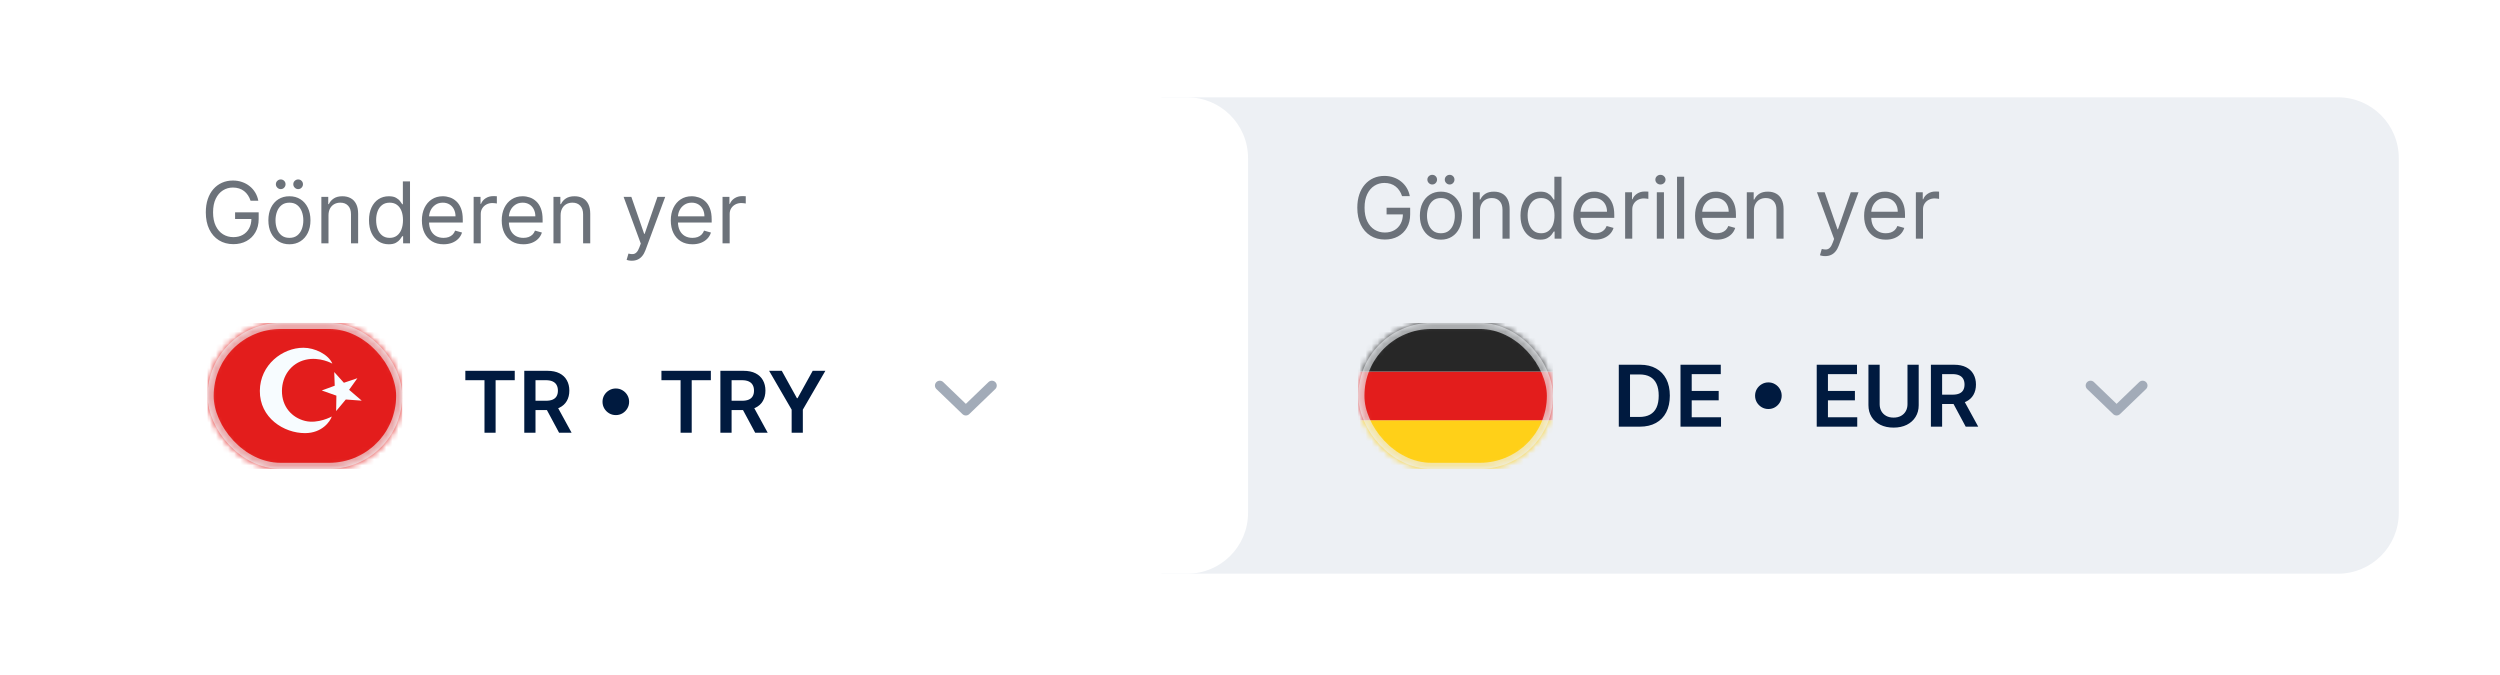 <svg width="411" height="111" viewBox="0 0 411 111" fill="none" xmlns="http://www.w3.org/2000/svg">
<g filter="url(#filter0_d_2405_2371)">
<path d="M190.941 16H384.36C389.883 16 394.36 20.477 394.36 26V84.316C394.36 89.839 389.883 94.316 384.36 94.316H190.941V16Z" fill="#EDF0F4"/>
</g>
<path d="M230.499 32.241C230.39 31.907 230.246 31.607 230.067 31.341C229.891 31.073 229.68 30.844 229.435 30.655C229.193 30.466 228.918 30.322 228.61 30.223C228.302 30.123 227.964 30.074 227.596 30.074C226.992 30.074 226.444 30.229 225.95 30.541C225.456 30.852 225.063 31.311 224.772 31.918C224.48 32.525 224.334 33.269 224.334 34.15C224.334 35.032 224.482 35.776 224.777 36.383C225.072 36.989 225.471 37.448 225.975 37.76C226.479 38.071 227.046 38.227 227.675 38.227C228.259 38.227 228.772 38.103 229.216 37.854C229.664 37.602 230.012 37.248 230.26 36.79C230.512 36.33 230.638 35.788 230.638 35.164L231.016 35.244H227.954V34.15H231.831V35.244C231.831 36.083 231.653 36.812 231.295 37.432C230.94 38.051 230.449 38.532 229.823 38.873C229.2 39.211 228.484 39.38 227.675 39.38C226.774 39.38 225.982 39.168 225.299 38.744C224.619 38.32 224.089 37.717 223.708 36.934C223.33 36.152 223.141 35.224 223.141 34.15C223.141 33.345 223.249 32.621 223.464 31.978C223.683 31.331 223.991 30.781 224.389 30.327C224.787 29.873 225.257 29.525 225.801 29.283C226.345 29.041 226.943 28.92 227.596 28.92C228.133 28.92 228.633 29.001 229.097 29.164C229.564 29.323 229.98 29.55 230.345 29.845C230.713 30.137 231.019 30.486 231.265 30.894C231.51 31.298 231.679 31.747 231.772 32.241H230.499ZM236.886 39.4C236.197 39.4 235.592 39.236 235.072 38.908C234.555 38.58 234.15 38.121 233.859 37.531C233.57 36.941 233.426 36.252 233.426 35.463C233.426 34.667 233.57 33.973 233.859 33.38C234.15 32.786 234.555 32.326 235.072 31.998C235.592 31.669 236.197 31.505 236.886 31.505C237.576 31.505 238.179 31.669 238.696 31.998C239.216 32.326 239.621 32.786 239.909 33.38C240.201 33.973 240.347 34.667 240.347 35.463C240.347 36.252 240.201 36.941 239.909 37.531C239.621 38.121 239.216 38.58 238.696 38.908C238.179 39.236 237.576 39.4 236.886 39.4ZM236.886 38.346C237.41 38.346 237.841 38.212 238.179 37.944C238.517 37.675 238.767 37.322 238.93 36.885C239.092 36.447 239.173 35.973 239.173 35.463C239.173 34.952 239.092 34.477 238.93 34.036C238.767 33.595 238.517 33.239 238.179 32.967C237.841 32.695 237.41 32.559 236.886 32.559C236.363 32.559 235.932 32.695 235.594 32.967C235.256 33.239 235.005 33.595 234.843 34.036C234.681 34.477 234.599 34.952 234.599 35.463C234.599 35.973 234.681 36.447 234.843 36.885C235.005 37.322 235.256 37.675 235.594 37.944C235.932 38.212 236.363 38.346 236.886 38.346ZM235.455 30.332C235.246 30.332 235.06 30.253 234.898 30.093C234.739 29.931 234.659 29.745 234.659 29.537C234.659 29.308 234.739 29.119 234.898 28.97C235.06 28.817 235.246 28.741 235.455 28.741C235.683 28.741 235.872 28.817 236.021 28.97C236.174 29.119 236.25 29.308 236.25 29.537C236.25 29.745 236.174 29.931 236.021 30.093C235.872 30.253 235.683 30.332 235.455 30.332ZM238.318 30.332C238.109 30.332 237.924 30.253 237.761 30.093C237.602 29.931 237.523 29.745 237.523 29.537C237.523 29.308 237.602 29.119 237.761 28.97C237.924 28.817 238.109 28.741 238.318 28.741C238.547 28.741 238.736 28.817 238.885 28.97C239.037 29.119 239.114 29.308 239.114 29.537C239.114 29.745 239.037 29.931 238.885 30.093C238.736 30.253 238.547 30.332 238.318 30.332ZM243.311 34.648V39.241H242.138V31.605H243.271V32.798H243.371C243.55 32.41 243.821 32.099 244.186 31.863C244.55 31.625 245.021 31.505 245.598 31.505C246.115 31.505 246.567 31.611 246.955 31.824C247.343 32.032 247.644 32.351 247.86 32.778C248.075 33.202 248.183 33.739 248.183 34.389V39.241H247.01V34.468C247.01 33.869 246.854 33.401 246.542 33.066C246.231 32.728 245.803 32.559 245.26 32.559C244.885 32.559 244.55 32.641 244.255 32.803C243.964 32.965 243.733 33.202 243.564 33.514C243.395 33.825 243.311 34.203 243.311 34.648ZM253.211 39.4C252.574 39.4 252.012 39.24 251.525 38.918C251.038 38.593 250.657 38.136 250.382 37.546C250.107 36.953 249.969 36.252 249.969 35.443C249.969 34.641 250.107 33.945 250.382 33.355C250.657 32.765 251.04 32.309 251.53 31.988C252.021 31.666 252.587 31.505 253.23 31.505C253.728 31.505 254.12 31.588 254.409 31.754C254.7 31.916 254.922 32.102 255.075 32.311C255.231 32.516 255.352 32.685 255.438 32.818H255.537V29.059H256.711V39.241H255.577V38.068H255.438C255.352 38.207 255.229 38.383 255.07 38.595C254.911 38.804 254.684 38.991 254.389 39.157C254.094 39.319 253.701 39.4 253.211 39.4ZM253.37 38.346C253.84 38.346 254.238 38.224 254.563 37.978C254.888 37.73 255.135 37.387 255.304 36.949C255.473 36.508 255.557 36 255.557 35.423C255.557 34.853 255.474 34.354 255.309 33.927C255.143 33.496 254.898 33.161 254.573 32.922C254.248 32.68 253.847 32.559 253.37 32.559C252.873 32.559 252.458 32.687 252.127 32.942C251.799 33.194 251.552 33.537 251.386 33.971C251.224 34.402 251.142 34.886 251.142 35.423C251.142 35.967 251.225 36.46 251.391 36.905C251.56 37.345 251.809 37.697 252.137 37.959C252.468 38.217 252.879 38.346 253.37 38.346ZM262.224 39.4C261.488 39.4 260.854 39.238 260.32 38.913C259.79 38.585 259.38 38.128 259.092 37.541C258.807 36.951 258.664 36.265 258.664 35.483C258.664 34.7 258.807 34.011 259.092 33.414C259.38 32.815 259.781 32.347 260.295 32.013C260.812 31.674 261.415 31.505 262.105 31.505C262.502 31.505 262.895 31.572 263.283 31.704C263.671 31.837 264.024 32.052 264.342 32.351C264.66 32.646 264.914 33.037 265.103 33.524C265.292 34.011 265.386 34.611 265.386 35.324V35.821H259.5V34.807H264.193C264.193 34.376 264.107 33.991 263.934 33.653C263.765 33.315 263.523 33.048 263.208 32.853C262.897 32.657 262.529 32.559 262.105 32.559C261.637 32.559 261.233 32.675 260.892 32.907C260.554 33.136 260.293 33.434 260.111 33.802C259.929 34.17 259.838 34.565 259.838 34.986V35.662C259.838 36.238 259.937 36.727 260.136 37.128C260.338 37.526 260.618 37.829 260.976 38.038C261.334 38.244 261.75 38.346 262.224 38.346C262.532 38.346 262.811 38.303 263.059 38.217C263.311 38.128 263.528 37.995 263.711 37.819C263.893 37.64 264.034 37.418 264.133 37.153L265.267 37.471C265.147 37.856 264.947 38.194 264.665 38.486C264.383 38.774 264.035 38.999 263.621 39.162C263.207 39.321 262.741 39.4 262.224 39.4ZM267.171 39.241V31.605H268.304V32.758H268.384C268.523 32.38 268.775 32.074 269.14 31.838C269.504 31.603 269.915 31.485 270.373 31.485C270.459 31.485 270.566 31.487 270.696 31.491C270.825 31.494 270.923 31.499 270.989 31.505V32.699C270.949 32.689 270.858 32.674 270.716 32.654C270.576 32.631 270.429 32.619 270.273 32.619C269.902 32.619 269.57 32.697 269.279 32.853C268.99 33.005 268.762 33.217 268.593 33.489C268.427 33.758 268.344 34.064 268.344 34.409V39.241H267.171ZM272.38 39.241V31.605H273.553V39.241H272.38ZM272.976 30.332C272.748 30.332 272.55 30.254 272.385 30.099C272.222 29.943 272.141 29.755 272.141 29.537C272.141 29.318 272.222 29.131 272.385 28.975C272.55 28.819 272.748 28.741 272.976 28.741C273.205 28.741 273.401 28.819 273.563 28.975C273.729 29.131 273.812 29.318 273.812 29.537C273.812 29.755 273.729 29.943 273.563 30.099C273.401 30.254 273.205 30.332 272.976 30.332ZM276.875 29.059V39.241H275.702V29.059H276.875ZM282.226 39.4C281.49 39.4 280.856 39.238 280.322 38.913C279.792 38.585 279.382 38.128 279.094 37.541C278.809 36.951 278.666 36.265 278.666 35.483C278.666 34.7 278.809 34.011 279.094 33.414C279.382 32.815 279.783 32.347 280.297 32.013C280.814 31.674 281.417 31.505 282.107 31.505C282.504 31.505 282.897 31.572 283.285 31.704C283.673 31.837 284.026 32.052 284.344 32.351C284.662 32.646 284.916 33.037 285.105 33.524C285.293 34.011 285.388 34.611 285.388 35.324V35.821H279.502V34.807H284.195C284.195 34.376 284.109 33.991 283.936 33.653C283.767 33.315 283.525 33.048 283.21 32.853C282.899 32.657 282.531 32.559 282.107 32.559C281.639 32.559 281.235 32.675 280.894 32.907C280.556 33.136 280.295 33.434 280.113 33.802C279.931 34.17 279.84 34.565 279.84 34.986V35.662C279.84 36.238 279.939 36.727 280.138 37.128C280.34 37.526 280.62 37.829 280.978 38.038C281.336 38.244 281.752 38.346 282.226 38.346C282.534 38.346 282.813 38.303 283.061 38.217C283.313 38.128 283.53 37.995 283.713 37.819C283.895 37.64 284.036 37.418 284.135 37.153L285.269 37.471C285.149 37.856 284.949 38.194 284.667 38.486C284.385 38.774 284.037 38.999 283.623 39.162C283.209 39.321 282.743 39.4 282.226 39.4ZM288.346 34.648V39.241H287.173V31.605H288.306V32.798H288.406C288.585 32.41 288.856 32.099 289.221 31.863C289.586 31.625 290.056 31.505 290.633 31.505C291.15 31.505 291.602 31.611 291.99 31.824C292.378 32.032 292.68 32.351 292.895 32.778C293.11 33.202 293.218 33.739 293.218 34.389V39.241H292.045V34.468C292.045 33.869 291.889 33.401 291.578 33.066C291.266 32.728 290.838 32.559 290.295 32.559C289.92 32.559 289.586 32.641 289.291 32.803C288.999 32.965 288.769 33.202 288.6 33.514C288.431 33.825 288.346 34.203 288.346 34.648ZM300.055 42.105C299.857 42.105 299.679 42.088 299.523 42.055C299.368 42.025 299.26 41.995 299.2 41.966L299.499 40.932C299.784 41.005 300.036 41.031 300.254 41.011C300.473 40.991 300.667 40.893 300.836 40.718C301.008 40.545 301.166 40.265 301.308 39.878L301.527 39.281L298.703 31.605H299.976L302.084 37.69H302.163L304.271 31.605H305.544L302.303 40.355C302.157 40.749 301.976 41.076 301.761 41.334C301.545 41.596 301.295 41.79 301.01 41.916C300.728 42.042 300.41 42.105 300.055 42.105ZM310.021 39.4C309.285 39.4 308.65 39.238 308.117 38.913C307.587 38.585 307.177 38.128 306.889 37.541C306.604 36.951 306.461 36.265 306.461 35.483C306.461 34.7 306.604 34.011 306.889 33.414C307.177 32.815 307.578 32.347 308.092 32.013C308.609 31.674 309.212 31.505 309.902 31.505C310.299 31.505 310.692 31.572 311.08 31.704C311.468 31.837 311.821 32.052 312.139 32.351C312.457 32.646 312.711 33.037 312.899 33.524C313.088 34.011 313.183 34.611 313.183 35.324V35.821H307.297V34.807H311.99C311.99 34.376 311.904 33.991 311.731 33.653C311.562 33.315 311.32 33.048 311.005 32.853C310.694 32.657 310.326 32.559 309.902 32.559C309.434 32.559 309.03 32.675 308.689 32.907C308.35 33.136 308.09 33.434 307.908 33.802C307.726 34.17 307.635 34.565 307.635 34.986V35.662C307.635 36.238 307.734 36.727 307.933 37.128C308.135 37.526 308.415 37.829 308.773 38.038C309.131 38.244 309.547 38.346 310.021 38.346C310.329 38.346 310.608 38.303 310.856 38.217C311.108 38.128 311.325 37.995 311.507 37.819C311.69 37.64 311.831 37.418 311.93 37.153L313.064 37.471C312.944 37.856 312.744 38.194 312.462 38.486C312.18 38.774 311.832 38.999 311.418 39.162C311.004 39.321 310.538 39.4 310.021 39.4ZM314.968 39.241V31.605H316.101V32.758H316.181C316.32 32.38 316.572 32.074 316.936 31.838C317.301 31.603 317.712 31.485 318.169 31.485C318.256 31.485 318.363 31.487 318.493 31.491C318.622 31.494 318.72 31.499 318.786 31.505V32.699C318.746 32.689 318.655 32.674 318.512 32.654C318.373 32.631 318.226 32.619 318.07 32.619C317.699 32.619 317.367 32.697 317.076 32.853C316.787 33.005 316.559 33.217 316.39 33.489C316.224 33.758 316.141 34.064 316.141 34.409V39.241H314.968Z" fill="#6C727A"/>
<path d="M269.58 70.145H266.129V59.963H269.649C270.66 59.963 271.529 60.167 272.254 60.575C272.984 60.979 273.544 61.561 273.935 62.32C274.326 63.079 274.521 63.987 274.521 65.044C274.521 66.105 274.324 67.016 273.93 67.778C273.539 68.541 272.974 69.126 272.235 69.534C271.499 69.941 270.614 70.145 269.58 70.145ZM267.974 68.549H269.49C270.2 68.549 270.791 68.42 271.265 68.161C271.739 67.9 272.095 67.51 272.334 66.993C272.573 66.473 272.692 65.823 272.692 65.044C272.692 64.265 272.573 63.619 272.334 63.105C272.095 62.588 271.742 62.202 271.275 61.947C270.811 61.688 270.234 61.559 269.545 61.559H267.974V68.549ZM276.274 70.145V59.963H282.896V61.509H278.118V64.274H282.553V65.82H278.118V68.599H282.936V70.145H276.274ZM290.721 67.242C290.32 67.242 289.954 67.144 289.623 66.948C289.291 66.749 289.026 66.484 288.827 66.153C288.632 65.821 288.534 65.455 288.534 65.054C288.534 64.65 288.632 64.284 288.827 63.955C289.026 63.624 289.291 63.361 289.623 63.165C289.954 62.966 290.32 62.867 290.721 62.867C291.126 62.867 291.492 62.966 291.82 63.165C292.152 63.361 292.415 63.624 292.611 63.955C292.809 64.284 292.909 64.65 292.909 65.054C292.909 65.455 292.809 65.821 292.611 66.153C292.415 66.484 292.152 66.749 291.82 66.948C291.492 67.144 291.126 67.242 290.721 67.242ZM298.669 70.145V59.963H305.291V61.509H300.513V64.274H304.948V65.82H300.513V68.599H305.33V70.145H298.669ZM313.591 59.963H315.435V66.615C315.435 67.344 315.263 67.986 314.918 68.539C314.577 69.093 314.096 69.525 313.476 69.837C312.857 70.145 312.132 70.299 311.304 70.299C310.472 70.299 309.746 70.145 309.126 69.837C308.506 69.525 308.026 69.093 307.684 68.539C307.343 67.986 307.172 67.344 307.172 66.615V59.963H309.017V66.461C309.017 66.885 309.11 67.263 309.295 67.595C309.484 67.926 309.749 68.186 310.091 68.375C310.432 68.561 310.836 68.653 311.304 68.653C311.771 68.653 312.175 68.561 312.517 68.375C312.862 68.186 313.127 67.926 313.312 67.595C313.498 67.263 313.591 66.885 313.591 66.461V59.963ZM317.44 70.145V59.963H321.258C322.04 59.963 322.697 60.099 323.227 60.371C323.761 60.643 324.163 61.024 324.435 61.514C324.71 62.002 324.848 62.57 324.848 63.22C324.848 63.873 324.708 64.439 324.43 64.92C324.155 65.397 323.749 65.767 323.212 66.028C322.675 66.287 322.016 66.416 321.233 66.416H318.514V64.885H320.985C321.442 64.885 321.817 64.822 322.108 64.696C322.4 64.567 322.615 64.38 322.755 64.134C322.897 63.886 322.968 63.581 322.968 63.22C322.968 62.858 322.897 62.55 322.755 62.295C322.612 62.036 322.395 61.841 322.103 61.708C321.812 61.572 321.435 61.504 320.975 61.504H319.284V70.145H317.44ZM322.7 65.531L325.221 70.145H323.162L320.686 65.531H322.7Z" fill="#001A3F"/>
<path d="M343.685 63.386L347.966 67.506L352.248 63.386" stroke="#A2ABB8" stroke-width="1.6" stroke-linecap="round" stroke-linejoin="round"/>
<g clip-path="url(#clip0_2405_2371)">
<mask id="mask0_2405_2371" style="mask-type:luminance" maskUnits="userSpaceOnUse" x="223" y="53" width="33" height="25">
<rect x="223.306" y="53.084" width="32" height="24" rx="12" fill="white"/>
</mask>
<g mask="url(#mask0_2405_2371)">
<path fill-rule="evenodd" clip-rule="evenodd" d="M223.306 69.085H255.306V77.085H223.306V69.085Z" fill="#FFD018"/>
<path fill-rule="evenodd" clip-rule="evenodd" d="M223.306 61.084H255.306V69.085H223.306V61.084Z" fill="#E31D1C"/>
<path fill-rule="evenodd" clip-rule="evenodd" d="M223.306 53.084H255.306V61.084H223.306V53.084Z" fill="#272727"/>
</g>
<rect opacity="0.64" x="223.806" y="53.584" width="31" height="23" rx="11.5" stroke="#EDF0F4"/>
</g>
<g filter="url(#filter1_d_2405_2371)">
<path d="M16 26C16 20.477 20.477 16 26 16H195.18C200.702 16 205.179 20.477 205.179 26V84.316C205.179 89.839 200.702 94.316 195.179 94.316H26C20.477 94.316 16 89.839 16 84.316V26Z" fill="white"/>
</g>
<path d="M41.193 33C41.084 32.665 40.94 32.365 40.761 32.1C40.585 31.832 40.374 31.603 40.129 31.414C39.887 31.225 39.612 31.081 39.304 30.982C38.996 30.882 38.658 30.832 38.29 30.832C37.687 30.832 37.138 30.988 36.644 31.3C36.15 31.611 35.758 32.07 35.466 32.677C35.174 33.283 35.028 34.028 35.028 34.909C35.028 35.791 35.176 36.535 35.471 37.141C35.766 37.748 36.165 38.207 36.669 38.519C37.173 38.83 37.74 38.986 38.369 38.986C38.953 38.986 39.466 38.861 39.91 38.613C40.358 38.361 40.706 38.006 40.955 37.549C41.206 37.088 41.332 36.546 41.332 35.923L41.71 36.003H38.648V34.909H42.526V36.003C42.526 36.841 42.347 37.571 41.989 38.19C41.634 38.81 41.144 39.291 40.517 39.632C39.894 39.97 39.178 40.139 38.369 40.139C37.468 40.139 36.676 39.927 35.993 39.503C35.313 39.079 34.783 38.475 34.402 37.693C34.024 36.911 33.835 35.983 33.835 34.909C33.835 34.104 33.943 33.38 34.158 32.736C34.377 32.09 34.685 31.54 35.083 31.086C35.481 30.632 35.952 30.284 36.495 30.042C37.039 29.8 37.637 29.679 38.29 29.679C38.827 29.679 39.327 29.76 39.791 29.923C40.258 30.082 40.675 30.309 41.039 30.604C41.407 30.895 41.714 31.245 41.959 31.653C42.204 32.057 42.373 32.506 42.466 33H41.193ZM47.58 40.159C46.891 40.159 46.286 39.995 45.766 39.667C45.249 39.339 44.844 38.88 44.553 38.29C44.264 37.7 44.12 37.01 44.12 36.222C44.12 35.426 44.264 34.732 44.553 34.139C44.844 33.545 45.249 33.084 45.766 32.756C46.286 32.428 46.891 32.264 47.58 32.264C48.27 32.264 48.873 32.428 49.39 32.756C49.91 33.084 50.315 33.545 50.603 34.139C50.895 34.732 51.041 35.426 51.041 36.222C51.041 37.01 50.895 37.7 50.603 38.29C50.315 38.88 49.91 39.339 49.39 39.667C48.873 39.995 48.27 40.159 47.58 40.159ZM47.58 39.105C48.104 39.105 48.535 38.971 48.873 38.702C49.211 38.434 49.461 38.081 49.624 37.644C49.786 37.206 49.867 36.732 49.867 36.222C49.867 35.711 49.786 35.236 49.624 34.795C49.461 34.354 49.211 33.998 48.873 33.726C48.535 33.454 48.104 33.318 47.58 33.318C47.057 33.318 46.626 33.454 46.288 33.726C45.95 33.998 45.7 34.354 45.537 34.795C45.375 35.236 45.294 35.711 45.294 36.222C45.294 36.732 45.375 37.206 45.537 37.644C45.7 38.081 45.95 38.434 46.288 38.702C46.626 38.971 47.057 39.105 47.58 39.105ZM46.149 31.091C45.94 31.091 45.754 31.011 45.592 30.852C45.433 30.69 45.353 30.504 45.353 30.296C45.353 30.067 45.433 29.878 45.592 29.729C45.754 29.576 45.94 29.5 46.149 29.5C46.377 29.5 46.566 29.576 46.715 29.729C46.868 29.878 46.944 30.067 46.944 30.296C46.944 30.504 46.868 30.69 46.715 30.852C46.566 31.011 46.377 31.091 46.149 31.091ZM49.012 31.091C48.803 31.091 48.618 31.011 48.455 30.852C48.296 30.69 48.217 30.504 48.217 30.296C48.217 30.067 48.296 29.878 48.455 29.729C48.618 29.576 48.803 29.5 49.012 29.5C49.241 29.5 49.43 29.576 49.579 29.729C49.731 29.878 49.808 30.067 49.808 30.296C49.808 30.504 49.731 30.69 49.579 30.852C49.43 31.011 49.241 31.091 49.012 31.091ZM54.005 35.406V40H52.832V32.364H53.965V33.557H54.065C54.244 33.169 54.515 32.858 54.88 32.622C55.245 32.383 55.715 32.264 56.292 32.264C56.809 32.264 57.261 32.37 57.649 32.582C58.037 32.791 58.339 33.109 58.554 33.537C58.769 33.961 58.877 34.498 58.877 35.148V40H57.704V35.227C57.704 34.627 57.548 34.16 57.236 33.825C56.925 33.487 56.497 33.318 55.954 33.318C55.579 33.318 55.245 33.399 54.95 33.562C54.658 33.724 54.428 33.961 54.258 34.273C54.09 34.584 54.005 34.962 54.005 35.406ZM63.905 40.159C63.268 40.159 62.706 39.998 62.219 39.677C61.732 39.352 61.351 38.895 61.076 38.305C60.801 37.711 60.663 37.01 60.663 36.202C60.663 35.4 60.801 34.704 61.076 34.114C61.351 33.524 61.734 33.068 62.224 32.746C62.715 32.425 63.282 32.264 63.925 32.264C64.422 32.264 64.814 32.347 65.103 32.513C65.394 32.675 65.617 32.861 65.769 33.07C65.925 33.275 66.046 33.444 66.132 33.577H66.231V29.818H67.405V40H66.271V38.827H66.132C66.046 38.966 65.923 39.142 65.764 39.354C65.605 39.562 65.378 39.75 65.083 39.916C64.788 40.078 64.395 40.159 63.905 40.159ZM64.064 39.105C64.534 39.105 64.932 38.983 65.257 38.737C65.582 38.489 65.829 38.146 65.998 37.708C66.167 37.267 66.251 36.758 66.251 36.182C66.251 35.612 66.168 35.113 66.003 34.685C65.837 34.255 65.592 33.92 65.267 33.681C64.942 33.439 64.541 33.318 64.064 33.318C63.567 33.318 63.152 33.446 62.821 33.701C62.493 33.953 62.246 34.296 62.08 34.73C61.918 35.161 61.837 35.645 61.837 36.182C61.837 36.725 61.919 37.219 62.085 37.663C62.254 38.104 62.503 38.456 62.831 38.717C63.162 38.976 63.573 39.105 64.064 39.105ZM72.918 40.159C72.182 40.159 71.548 39.997 71.014 39.672C70.484 39.344 70.074 38.886 69.786 38.3C69.501 37.71 69.359 37.024 69.359 36.242C69.359 35.459 69.501 34.77 69.786 34.173C70.074 33.573 70.475 33.106 70.989 32.771C71.506 32.433 72.109 32.264 72.799 32.264C73.197 32.264 73.589 32.331 73.977 32.463C74.365 32.596 74.718 32.811 75.036 33.109C75.354 33.404 75.608 33.795 75.797 34.283C75.986 34.77 76.08 35.37 76.08 36.082V36.58H70.194V35.565H74.887C74.887 35.135 74.801 34.75 74.628 34.412C74.459 34.074 74.217 33.807 73.903 33.611C73.591 33.416 73.223 33.318 72.799 33.318C72.332 33.318 71.927 33.434 71.586 33.666C71.248 33.895 70.987 34.193 70.805 34.561C70.623 34.929 70.532 35.323 70.532 35.744V36.42C70.532 36.997 70.631 37.486 70.83 37.887C71.032 38.285 71.312 38.588 71.67 38.797C72.028 39.002 72.444 39.105 72.918 39.105C73.226 39.105 73.505 39.062 73.753 38.976C74.005 38.886 74.222 38.754 74.405 38.578C74.587 38.399 74.728 38.177 74.827 37.912L75.961 38.23C75.841 38.615 75.641 38.953 75.359 39.244C75.078 39.533 74.73 39.758 74.315 39.92C73.901 40.08 73.435 40.159 72.918 40.159ZM77.865 40V32.364H78.998V33.517H79.078C79.217 33.139 79.469 32.833 79.834 32.597C80.198 32.362 80.609 32.244 81.067 32.244C81.153 32.244 81.26 32.246 81.39 32.249C81.519 32.253 81.617 32.258 81.683 32.264V33.457C81.643 33.447 81.552 33.432 81.41 33.413C81.27 33.389 81.123 33.378 80.967 33.378C80.596 33.378 80.264 33.456 79.973 33.611C79.684 33.764 79.456 33.976 79.287 34.248C79.121 34.516 79.038 34.823 79.038 35.168V40H77.865ZM86.043 40.159C85.307 40.159 84.673 39.997 84.139 39.672C83.609 39.344 83.199 38.886 82.911 38.3C82.626 37.71 82.484 37.024 82.484 36.242C82.484 35.459 82.626 34.77 82.911 34.173C83.199 33.573 83.6 33.106 84.114 32.771C84.631 32.433 85.234 32.264 85.924 32.264C86.322 32.264 86.714 32.331 87.102 32.463C87.49 32.596 87.843 32.811 88.161 33.109C88.479 33.404 88.733 33.795 88.922 34.283C89.111 34.77 89.205 35.37 89.205 36.082V36.58H83.319V35.565H88.012C88.012 35.135 87.926 34.75 87.753 34.412C87.584 34.074 87.342 33.807 87.028 33.611C86.716 33.416 86.348 33.318 85.924 33.318C85.457 33.318 85.052 33.434 84.711 33.666C84.373 33.895 84.112 34.193 83.93 34.561C83.748 34.929 83.657 35.323 83.657 35.744V36.42C83.657 36.997 83.756 37.486 83.955 37.887C84.157 38.285 84.437 38.588 84.795 38.797C85.153 39.002 85.569 39.105 86.043 39.105C86.351 39.105 86.63 39.062 86.878 38.976C87.13 38.886 87.347 38.754 87.53 38.578C87.712 38.399 87.853 38.177 87.952 37.912L89.086 38.23C88.966 38.615 88.766 38.953 88.484 39.244C88.203 39.533 87.855 39.758 87.44 39.92C87.026 40.08 86.56 40.159 86.043 40.159ZM92.163 35.406V40H90.99V32.364H92.123V33.557H92.223C92.402 33.169 92.674 32.858 93.038 32.622C93.403 32.383 93.873 32.264 94.45 32.264C94.967 32.264 95.42 32.37 95.807 32.582C96.195 32.791 96.497 33.109 96.712 33.537C96.928 33.961 97.035 34.498 97.035 35.148V40H95.862V35.227C95.862 34.627 95.706 34.16 95.395 33.825C95.083 33.487 94.656 33.318 94.112 33.318C93.737 33.318 93.403 33.399 93.108 33.562C92.816 33.724 92.586 33.961 92.417 34.273C92.248 34.584 92.163 34.962 92.163 35.406ZM103.873 42.864C103.674 42.864 103.496 42.847 103.341 42.814C103.185 42.784 103.077 42.754 103.017 42.724L103.316 41.69C103.601 41.763 103.853 41.79 104.071 41.77C104.29 41.75 104.484 41.652 104.653 41.477C104.825 41.304 104.983 41.024 105.125 40.636L105.344 40.04L102.52 32.364H103.793L105.901 38.449H105.98L108.088 32.364H109.361L106.12 41.114C105.974 41.508 105.793 41.834 105.578 42.093C105.362 42.355 105.112 42.549 104.827 42.675C104.545 42.801 104.227 42.864 103.873 42.864ZM113.838 40.159C113.102 40.159 112.468 39.997 111.934 39.672C111.404 39.344 110.994 38.886 110.706 38.3C110.421 37.71 110.278 37.024 110.278 36.242C110.278 35.459 110.421 34.77 110.706 34.173C110.994 33.573 111.395 33.106 111.909 32.771C112.426 32.433 113.029 32.264 113.719 32.264C114.116 32.264 114.509 32.331 114.897 32.463C115.285 32.596 115.638 32.811 115.956 33.109C116.274 33.404 116.528 33.795 116.717 34.283C116.906 34.77 117 35.37 117 36.082V36.58H111.114V35.565H115.807C115.807 35.135 115.721 34.75 115.548 34.412C115.379 34.074 115.137 33.807 114.822 33.611C114.511 33.416 114.143 33.318 113.719 33.318C113.251 33.318 112.847 33.434 112.506 33.666C112.168 33.895 111.907 34.193 111.725 34.561C111.543 34.929 111.452 35.323 111.452 35.744V36.42C111.452 36.997 111.551 37.486 111.75 37.887C111.952 38.285 112.232 38.588 112.59 38.797C112.948 39.002 113.364 39.105 113.838 39.105C114.146 39.105 114.425 39.062 114.673 38.976C114.925 38.886 115.142 38.754 115.325 38.578C115.507 38.399 115.648 38.177 115.747 37.912L116.881 38.23C116.761 38.615 116.561 38.953 116.279 39.244C115.997 39.533 115.649 39.758 115.235 39.92C114.821 40.08 114.355 40.159 113.838 40.159ZM118.785 40V32.364H119.918V33.517H119.998C120.137 33.139 120.389 32.833 120.754 32.597C121.118 32.362 121.529 32.244 121.987 32.244C122.073 32.244 122.18 32.246 122.31 32.249C122.439 32.253 122.537 32.258 122.603 32.264V33.457C122.563 33.447 122.472 33.432 122.33 33.413C122.19 33.389 122.043 33.378 121.887 33.378C121.516 33.378 121.184 33.456 120.893 33.611C120.604 33.764 120.376 33.976 120.207 34.248C120.041 34.516 119.958 34.823 119.958 35.168V40H118.785Z" fill="#6C727A"/>
<path d="M76.502 62.509V60.963H84.625V62.509H81.478V71.145H79.649V62.509H76.502ZM86.191 71.145V60.963H90.01C90.792 60.963 91.448 61.099 91.978 61.371C92.512 61.643 92.915 62.024 93.186 62.514C93.462 63.002 93.599 63.57 93.599 64.22C93.599 64.873 93.46 65.439 93.181 65.92C92.906 66.397 92.5 66.767 91.963 67.028C91.427 67.287 90.767 67.416 89.985 67.416H87.265V65.885H89.736C90.194 65.885 90.568 65.822 90.86 65.696C91.151 65.567 91.367 65.38 91.506 65.134C91.649 64.886 91.72 64.581 91.72 64.22C91.72 63.858 91.649 63.55 91.506 63.295C91.364 63.036 91.146 62.841 90.855 62.708C90.563 62.572 90.187 62.504 89.726 62.504H88.036V71.145H86.191ZM91.451 66.531L93.972 71.145H91.914L89.438 66.531H91.451ZM101.24 68.242C100.839 68.242 100.473 68.144 100.142 67.948C99.81 67.749 99.545 67.484 99.346 67.153C99.151 66.821 99.053 66.455 99.053 66.054C99.053 65.65 99.151 65.284 99.346 64.955C99.545 64.624 99.81 64.361 100.142 64.165C100.473 63.966 100.839 63.867 101.24 63.867C101.645 63.867 102.011 63.966 102.339 64.165C102.671 64.361 102.934 64.624 103.13 64.955C103.328 65.284 103.428 65.65 103.428 66.054C103.428 66.455 103.328 66.821 103.13 67.153C102.934 67.484 102.671 67.749 102.339 67.948C102.011 68.144 101.645 68.242 101.24 68.242ZM108.74 62.509V60.963H116.864V62.509H113.717V71.145H111.887V62.509H108.74ZM118.43 71.145V60.963H122.248C123.03 60.963 123.686 61.099 124.217 61.371C124.75 61.643 125.153 62.024 125.425 62.514C125.7 63.002 125.837 63.57 125.837 64.22C125.837 64.873 125.698 65.439 125.42 65.92C125.145 66.397 124.739 66.767 124.202 67.028C123.665 67.287 123.005 67.416 122.223 67.416H119.504V65.885H121.974C122.432 65.885 122.806 65.822 123.098 65.696C123.39 65.567 123.605 65.38 123.744 65.134C123.887 64.886 123.958 64.581 123.958 64.22C123.958 63.858 123.887 63.55 123.744 63.295C123.602 63.036 123.385 62.841 123.093 62.708C122.801 62.572 122.425 62.504 121.965 62.504H120.274V71.145H118.43ZM123.69 66.531L126.21 71.145H124.152L121.676 66.531H123.69ZM126.443 60.963H128.526L131.017 65.468H131.116L133.607 60.963H135.69L131.986 67.347V71.145H130.147V67.347L126.443 60.963Z" fill="#001A3F"/>
<path d="M154.504 63.386L158.786 67.506L163.068 63.386" stroke="#A2ABB8" stroke-width="1.6" stroke-linecap="round" stroke-linejoin="round"/>
<g clip-path="url(#clip1_2405_2371)">
<mask id="mask1_2405_2371" style="mask-type:luminance" maskUnits="userSpaceOnUse" x="34" y="53" width="33" height="25">
<rect x="34.126" y="53.084" width="32" height="24" rx="12" fill="white"/>
</mask>
<g mask="url(#mask1_2405_2371)">
<path fill-rule="evenodd" clip-rule="evenodd" d="M34.126 53.084V77.085H66.126V53.084H34.126Z" fill="#E31D1C"/>
<mask id="mask2_2405_2371" style="mask-type:luminance" maskUnits="userSpaceOnUse" x="34" y="53" width="33" height="25">
<path fill-rule="evenodd" clip-rule="evenodd" d="M34.126 53.084V77.085H66.126V53.084H34.126Z" fill="white"/>
</mask>
<g mask="url(#mask2_2405_2371)">
<path fill-rule="evenodd" clip-rule="evenodd" d="M50.151 69.198C48.01 68.671 46.333 66.878 46.352 64.251C46.37 61.791 47.859 59.713 50.213 59.15C52.567 58.587 54.64 59.782 54.64 59.782C53.989 58.246 51.729 57.167 49.876 57.17C46.427 57.176 42.75 59.973 42.718 64.251C42.685 68.686 46.656 71.212 50.147 71.206C52.947 71.201 54.274 69.286 54.55 68.471C54.55 68.471 52.292 69.726 50.151 69.198ZM55.029 63.411L52.896 64.195L55.303 65.044L55.262 67.581L56.848 65.678L59.468 65.868L57.392 64.084L58.755 62.18L56.535 62.927L54.949 61.163L55.029 63.411Z" fill="#F7FCFF"/>
</g>
</g>
<rect opacity="0.64" x="34.626" y="53.584" width="31" height="23" rx="11.5" stroke="#EDF0F4"/>
</g>
<defs>
<filter id="filter0_d_2405_2371" x="174.941" y="0" width="235.419" height="110.316" filterUnits="userSpaceOnUse" color-interpolation-filters="sRGB">
<feFlood flood-opacity="0" result="BackgroundImageFix"/>
<feColorMatrix in="SourceAlpha" type="matrix" values="0 0 0 0 0 0 0 0 0 0 0 0 0 0 0 0 0 0 127 0" result="hardAlpha"/>
<feOffset/>
<feGaussianBlur stdDeviation="8"/>
<feColorMatrix type="matrix" values="0 0 0 0 0 0 0 0 0 0.103 0 0 0 0 0.246 0 0 0 0.08 0"/>
<feBlend mode="normal" in2="BackgroundImageFix" result="effect1_dropShadow_2405_2371"/>
<feBlend mode="normal" in="SourceGraphic" in2="effect1_dropShadow_2405_2371" result="shape"/>
</filter>
<filter id="filter1_d_2405_2371" x="0" y="0" width="221.179" height="110.316" filterUnits="userSpaceOnUse" color-interpolation-filters="sRGB">
<feFlood flood-opacity="0" result="BackgroundImageFix"/>
<feColorMatrix in="SourceAlpha" type="matrix" values="0 0 0 0 0 0 0 0 0 0 0 0 0 0 0 0 0 0 127 0" result="hardAlpha"/>
<feOffset/>
<feGaussianBlur stdDeviation="8"/>
<feColorMatrix type="matrix" values="0 0 0 0 0 0 0 0 0 0.103 0 0 0 0 0.246 0 0 0 0.16 0"/>
<feBlend mode="normal" in2="BackgroundImageFix" result="effect1_dropShadow_2405_2371"/>
<feBlend mode="normal" in="SourceGraphic" in2="effect1_dropShadow_2405_2371" result="shape"/>
</filter>
<clipPath id="clip0_2405_2371">
<rect width="34.253" height="24.723" fill="white" transform="translate(222.306 53.084)"/>
</clipPath>
<clipPath id="clip1_2405_2371">
<rect width="34.253" height="24.723" fill="white" transform="translate(33.126 53.084)"/>
</clipPath>
</defs>
</svg>
